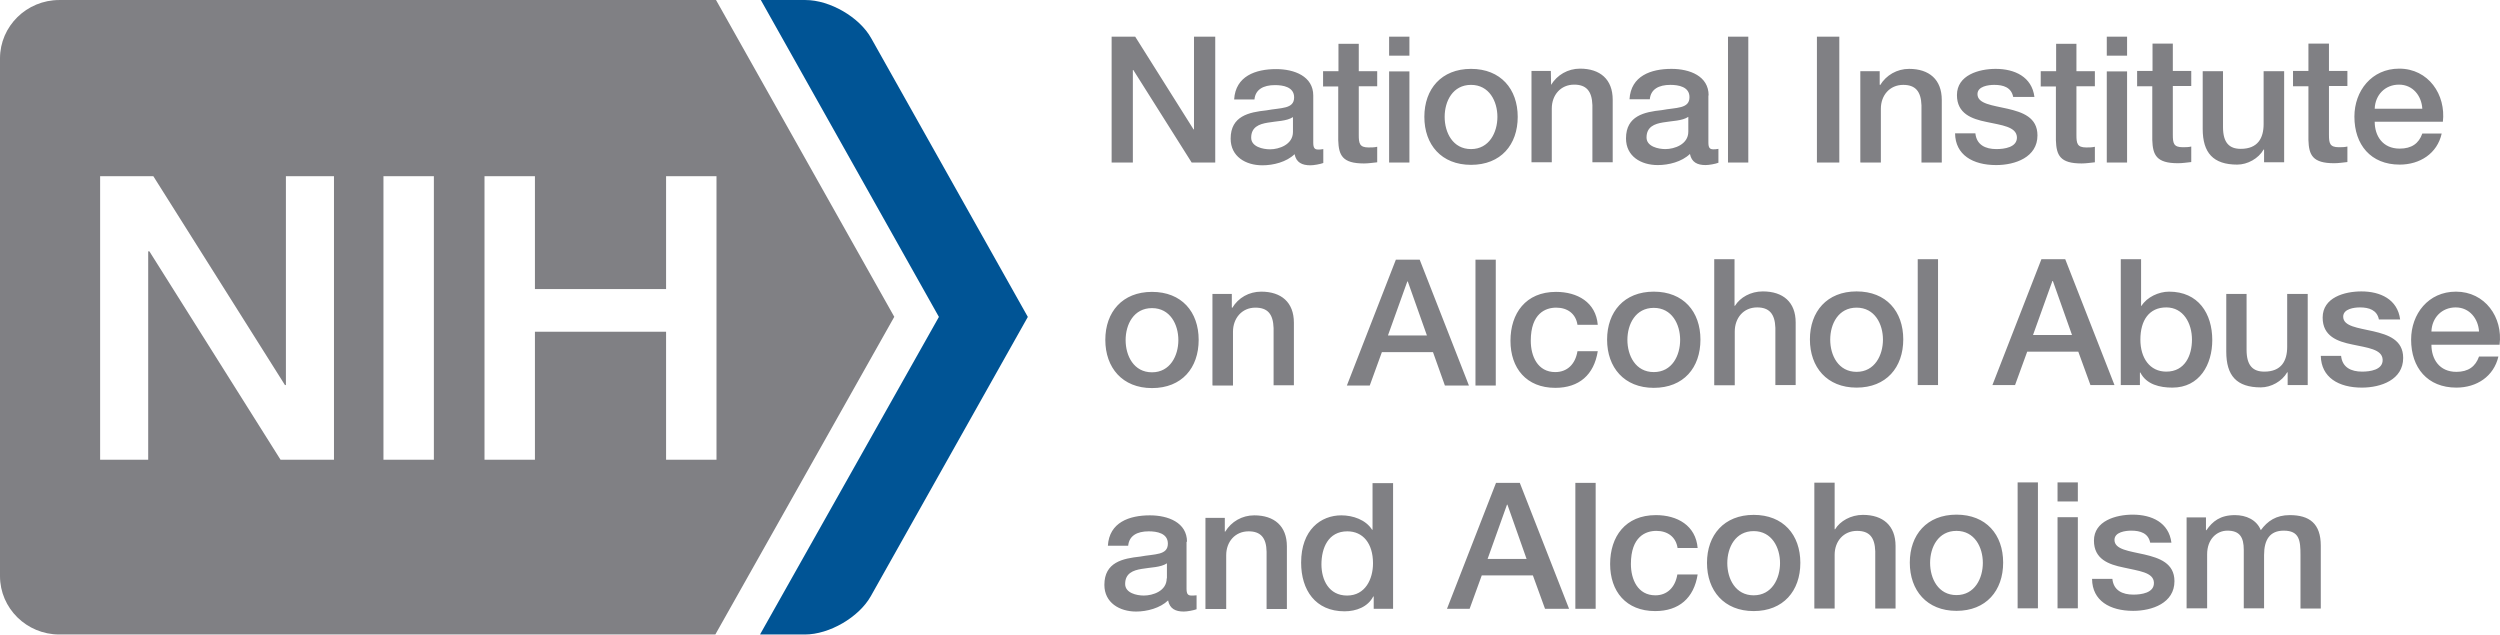 <svg viewBox="0 0 197 50" fill="none" xmlns="http://www.w3.org/2000/svg">
<path d="M70.474 24.973L56.423 0.002H4.671C2.097 0.002 0 2.066 0 4.605V45.395C0 47.934 2.097 49.998 4.671 49.998H56.368L70.455 24.991L70.474 24.973ZM26.299 36.225H22.106L11.77 19.803H11.678V36.225H7.89V13.885H12.083L22.455 30.343H22.529V13.885H26.317V36.225H26.299ZM34.189 36.225H30.216V13.885H34.189V36.225ZM56.46 13.885V36.225H52.487V26.142H42.152V36.225H38.179V13.885H42.152V22.781H52.487V13.885H56.46Z" fill="#808084"/>
<path d="M59.899 49.98L73.986 24.973L59.954 0.002H63.467C65.398 0.002 67.733 1.354 68.653 3.016L80.993 24.973L68.616 46.984C67.678 48.646 65.343 49.998 63.43 49.998H59.917L59.899 49.98Z" fill="#005495"/>
<path d="M91.936 45.578C91.936 46.582 90.832 46.929 90.133 46.929C89.563 46.929 88.662 46.728 88.662 46.016C88.662 45.176 89.287 44.938 89.968 44.829C90.685 44.701 91.458 44.719 91.954 44.39V45.578H91.936ZM93.536 42.691C93.536 41.175 92.046 40.609 90.612 40.609C88.993 40.609 87.412 41.157 87.301 43.002H88.901C88.975 42.216 89.6 41.869 90.52 41.869C91.163 41.869 92.028 42.016 92.028 42.837C92.028 43.769 90.998 43.641 89.839 43.86C88.478 44.007 87.025 44.299 87.025 46.089C87.025 47.495 88.221 48.19 89.526 48.19C90.391 48.19 91.421 47.916 92.046 47.313C92.175 47.971 92.635 48.19 93.278 48.19C93.554 48.19 94.051 48.098 94.29 48.007V46.911C94.124 46.929 93.996 46.929 93.885 46.929C93.591 46.929 93.499 46.783 93.499 46.381V42.691H93.536ZM95.025 47.989H96.625V43.751C96.625 42.691 97.324 41.869 98.391 41.869C99.329 41.869 99.789 42.363 99.807 43.477V47.989H101.407V43.057C101.407 41.449 100.414 40.609 98.832 40.609C97.876 40.609 97.03 41.102 96.552 41.888H96.515V40.81H94.989V47.989H95.025ZM104.129 44.481C104.129 43.185 104.662 41.869 106.17 41.869C107.402 41.869 108.193 42.819 108.193 44.39C108.193 45.632 107.586 46.929 106.152 46.929C104.717 46.929 104.129 45.705 104.129 44.463M109.756 38.07H108.156V41.742H108.12C107.623 40.956 106.612 40.609 105.692 40.609C104.092 40.609 102.529 41.742 102.529 44.335C102.529 46.491 103.651 48.171 105.95 48.171C106.869 48.171 107.789 47.824 108.212 47.002H108.248V47.971H109.775V38.052L109.756 38.07ZM118.75 39.769H118.786L120.294 44.043H117.223L118.75 39.769ZM113.986 47.971H115.807L116.763 45.34H120.791L121.747 47.971H123.642L119.761 38.052H117.885L114.023 47.971H113.986ZM124.138 47.971H125.738V38.052H124.138V47.971ZM133.775 43.185C133.628 41.413 132.175 40.591 130.483 40.591C128.074 40.591 126.878 42.289 126.878 44.445C126.878 46.6 128.129 48.153 130.428 48.153C132.304 48.153 133.481 47.13 133.775 45.267H132.175C132.009 46.29 131.366 46.911 130.446 46.911C129.048 46.911 128.515 45.651 128.515 44.445C128.515 42.271 129.692 41.833 130.52 41.833C131.402 41.833 132.065 42.308 132.193 43.185H133.793H133.775ZM138.189 46.911C136.754 46.911 136.111 45.614 136.111 44.372C136.111 43.13 136.754 41.851 138.189 41.851C139.623 41.851 140.267 43.148 140.267 44.372C140.267 45.596 139.623 46.911 138.189 46.911ZM138.189 48.153C140.524 48.153 141.867 46.564 141.867 44.354C141.867 42.143 140.524 40.572 138.189 40.572C135.853 40.572 134.511 42.162 134.511 44.354C134.511 46.546 135.853 48.153 138.189 48.153ZM142.97 47.952H144.57V43.714C144.57 42.655 145.269 41.833 146.336 41.833C147.292 41.833 147.734 42.326 147.77 43.44V47.952H149.37V43.02C149.37 41.413 148.377 40.572 146.796 40.572C145.839 40.572 144.993 41.066 144.607 41.705H144.57V38.033H142.97V47.952ZM154.17 46.893C152.736 46.893 152.092 45.596 152.092 44.354C152.092 43.111 152.736 41.833 154.17 41.833C155.605 41.833 156.248 43.13 156.248 44.354C156.248 45.578 155.605 46.893 154.17 46.893ZM154.17 48.135C156.506 48.135 157.848 46.546 157.848 44.335C157.848 42.125 156.506 40.554 154.17 40.554C151.835 40.554 150.492 42.143 150.492 44.335C150.492 46.527 151.835 48.135 154.17 48.135ZM158.989 47.934H160.589V38.015H158.989V47.934ZM162.134 47.934H163.734V40.755H162.134V47.934ZM162.134 39.513H163.734V38.015H162.134V39.513ZM164.855 45.632C164.874 47.331 166.253 48.135 168.092 48.135C169.6 48.135 171.347 47.514 171.347 45.797C171.347 44.372 170.152 43.97 168.993 43.696C167.798 43.422 166.621 43.312 166.621 42.545C166.621 41.924 167.485 41.815 167.945 41.815C168.662 41.815 169.288 42.016 169.435 42.764H171.108C170.906 41.175 169.563 40.554 168.055 40.554C166.731 40.554 165.003 41.047 165.003 42.6C165.003 44.061 166.161 44.481 167.338 44.719C168.515 44.993 169.692 45.084 169.729 45.906C169.766 46.728 168.717 46.856 168.111 46.856C167.246 46.856 166.547 46.527 166.455 45.614H164.855V45.632ZM172.322 47.934H173.922V43.678C173.922 42.49 174.676 41.815 175.522 41.815C176.497 41.815 176.809 42.344 176.809 43.331V47.934H178.409V43.733C178.409 42.527 178.869 41.815 179.954 41.815C181.205 41.815 181.278 42.6 181.278 43.751V47.952H182.878V43.002C182.878 41.248 181.977 40.591 180.432 40.591C179.366 40.591 178.685 41.047 178.152 41.778C177.821 40.956 176.993 40.591 176.111 40.591C174.952 40.591 174.345 41.084 173.867 41.778H173.83V40.773H172.304V47.952L172.322 47.934Z" fill="#808084"/>
<path d="M90.777 29.338C89.343 29.338 88.699 28.041 88.699 26.799C88.699 25.557 89.343 24.279 90.777 24.279C92.212 24.279 92.855 25.575 92.855 26.799C92.855 28.023 92.212 29.338 90.777 29.338ZM90.777 30.581C93.131 30.581 94.455 28.991 94.455 26.781C94.455 24.571 93.113 23 90.777 23C88.441 23 87.099 24.589 87.099 26.781C87.099 28.973 88.441 30.581 90.777 30.581ZM95.559 30.38H97.159V26.142C97.159 25.082 97.858 24.242 98.924 24.242C99.88 24.242 100.322 24.735 100.359 25.849V30.361H101.959V25.429C101.959 23.822 100.966 22.982 99.384 22.982C98.428 22.982 97.582 23.456 97.103 24.26L97.067 24.224V23.164H95.54V30.343L95.559 30.38ZM110.897 22.178H110.933L112.441 26.434H109.37L110.897 22.178ZM106.115 30.38H107.936L108.892 27.749H112.92L113.858 30.38H115.752L111.871 20.461H109.995L106.133 30.38H106.115ZM116.267 30.38H117.867V20.461H116.267V30.38ZM125.904 25.594C125.756 23.822 124.304 23 122.612 23C120.221 23 119.025 24.699 119.025 26.854C119.025 29.01 120.276 30.562 122.556 30.562C124.432 30.562 125.609 29.539 125.904 27.676H124.304C124.138 28.699 123.494 29.32 122.556 29.32C121.159 29.32 120.625 28.06 120.625 26.854C120.625 24.68 121.802 24.242 122.63 24.242C123.513 24.242 124.175 24.717 124.304 25.594H125.904ZM130.317 29.32C128.883 29.32 128.239 28.023 128.239 26.781C128.239 25.539 128.883 24.26 130.317 24.26C131.752 24.26 132.395 25.557 132.395 26.781C132.395 28.005 131.77 29.32 130.317 29.32ZM130.317 30.562C132.671 30.562 133.995 28.973 133.995 26.763C133.995 24.552 132.653 22.982 130.317 22.982C127.982 22.982 126.639 24.571 126.639 26.763C126.639 28.955 127.982 30.562 130.317 30.562ZM135.099 30.361H136.699V26.123C136.699 25.064 137.379 24.224 138.464 24.224C139.402 24.224 139.862 24.717 139.899 25.831V30.343H141.499V25.411C141.499 23.804 140.506 22.963 138.906 22.963C137.95 22.963 137.122 23.438 136.717 24.096H136.681V20.424H135.081V30.343L135.099 30.361ZM146.299 29.302C144.864 29.302 144.221 28.005 144.221 26.763C144.221 25.521 144.864 24.242 146.299 24.242C147.733 24.242 148.377 25.539 148.377 26.763C148.377 27.987 147.733 29.302 146.299 29.302ZM146.299 30.544C148.635 30.544 149.977 28.955 149.977 26.744C149.977 24.534 148.635 22.963 146.299 22.963C143.963 22.963 142.621 24.552 142.621 26.744C142.621 28.936 143.963 30.544 146.299 30.544ZM151.117 30.343H152.717V20.424H151.117V30.343ZM161.729 22.141H161.766L163.274 26.397H160.202L161.729 22.141ZM156.966 30.343H158.786L159.743 27.713H163.77L164.727 30.343H166.621L162.74 20.424H160.864L157.002 30.343H156.966ZM172.727 26.763C172.727 28.005 172.175 29.284 170.704 29.284C169.398 29.284 168.662 28.206 168.662 26.763C168.662 25.228 169.361 24.224 170.704 24.224C172.046 24.224 172.727 25.466 172.727 26.763ZM167.099 30.343H168.625V29.357H168.662C169.14 30.306 170.207 30.544 171.182 30.544C173.333 30.544 174.327 28.717 174.327 26.799C174.327 24.699 173.223 22.982 170.924 22.982C170.097 22.982 169.177 23.42 168.754 24.096H168.717V20.424H167.117V30.343H167.099ZM181.83 23.164H180.23V27.329C180.23 28.443 179.77 29.284 178.428 29.284C177.545 29.284 177.03 28.827 177.03 27.567V23.164H175.43V27.713C175.43 29.594 176.239 30.526 178.152 30.526C178.961 30.526 179.825 30.051 180.23 29.338H180.267V30.343H181.848V23.164H181.83ZM182.878 28.041C182.915 29.74 184.276 30.544 186.115 30.544C187.623 30.544 189.37 29.923 189.37 28.206C189.37 26.781 188.193 26.379 187.016 26.105C185.821 25.831 184.644 25.722 184.644 24.954C184.644 24.333 185.508 24.224 185.968 24.224C186.667 24.224 187.311 24.425 187.458 25.174H189.131C188.929 23.584 187.568 22.963 186.078 22.963C184.754 22.963 183.025 23.438 183.025 25.027C183.025 26.489 184.184 26.909 185.361 27.146C186.538 27.402 187.715 27.512 187.752 28.334C187.789 29.156 186.74 29.284 186.134 29.284C185.269 29.284 184.57 28.955 184.478 28.041H182.878ZM196.966 27.165C197.242 25.009 195.825 22.982 193.527 22.982C191.357 22.982 189.996 24.735 189.996 26.763C189.996 28.973 191.283 30.544 193.563 30.544C195.163 30.544 196.506 29.667 196.874 28.096H195.347C195.071 28.882 194.501 29.302 193.563 29.302C192.221 29.302 191.596 28.297 191.596 27.165H196.966ZM191.596 26.123C191.632 25.046 192.405 24.224 193.508 24.224C194.612 24.224 195.292 25.137 195.347 26.123H191.596Z" fill="#808084"/>
<path d="M87.596 12.807H89.269V5.518H89.306L93.903 12.807H95.761V2.888H94.087V10.195H94.051L89.453 2.888H87.596V12.807ZM101.885 10.396C101.885 11.4 100.782 11.766 100.083 11.766C99.513 11.766 98.593 11.565 98.593 10.852C98.593 10.012 99.219 9.775 99.899 9.665C100.598 9.537 101.389 9.555 101.885 9.227V10.414V10.396ZM103.485 7.528C103.485 6.012 101.995 5.445 100.561 5.445C98.943 5.445 97.361 5.993 97.251 7.838H98.851C98.924 7.053 99.549 6.706 100.469 6.706C101.113 6.706 101.977 6.852 101.977 7.674C101.977 8.606 100.947 8.478 99.789 8.697C98.428 8.843 96.975 9.135 96.975 10.925C96.975 12.332 98.152 13.026 99.476 13.026C100.34 13.026 101.37 12.77 102.014 12.149C102.143 12.807 102.602 13.026 103.264 13.026C103.522 13.026 104.037 12.935 104.276 12.844V11.748C104.11 11.784 103.982 11.784 103.871 11.784C103.577 11.784 103.485 11.638 103.485 11.236V7.546V7.528ZM104.239 6.815H105.453V11.053C105.49 12.241 105.784 12.88 107.476 12.88C107.825 12.88 108.175 12.825 108.524 12.789V11.565C108.304 11.62 108.064 11.62 107.844 11.62C107.127 11.62 107.071 11.291 107.071 10.633V6.797H108.524V5.61H107.071V3.454H105.471V5.61H104.258V6.797L104.239 6.815ZM109.462 12.807H111.062V5.628H109.462V12.807ZM109.462 4.386H111.062V2.888H109.462V4.386ZM115.917 11.748C114.483 11.748 113.839 10.45 113.839 9.208C113.839 7.966 114.483 6.688 115.917 6.688C117.352 6.688 117.996 7.984 117.996 9.208C117.996 10.432 117.352 11.748 115.917 11.748ZM115.917 12.99C118.271 12.99 119.596 11.4 119.596 9.208C119.596 7.016 118.253 5.427 115.917 5.427C113.582 5.427 112.239 7.016 112.239 9.208C112.239 11.4 113.582 12.99 115.917 12.99ZM120.681 12.789H122.281V8.551C122.281 7.491 122.979 6.669 124.046 6.669C124.984 6.669 125.444 7.162 125.481 8.277V12.789H127.081V7.857C127.081 6.249 126.087 5.409 124.506 5.409C123.55 5.409 122.704 5.902 122.225 6.688V6.651L122.207 5.592H120.681V12.77V12.789ZM133.039 10.377C133.039 11.382 131.936 11.748 131.237 11.748C130.667 11.748 129.747 11.546 129.747 10.834C129.747 9.994 130.373 9.756 131.053 9.647C131.77 9.519 132.543 9.537 133.039 9.208V10.396V10.377ZM134.639 7.51C134.639 5.993 133.15 5.427 131.715 5.427C130.097 5.427 128.515 5.975 128.405 7.82H130.005C130.078 7.035 130.704 6.688 131.623 6.688C132.267 6.688 133.131 6.834 133.131 7.656C133.131 8.587 132.101 8.459 130.943 8.679C129.582 8.825 128.129 9.117 128.129 10.907C128.129 12.314 129.306 13.008 130.63 13.008C131.494 13.008 132.524 12.752 133.168 12.131C133.297 12.789 133.756 13.008 134.4 13.008C134.676 13.008 135.173 12.916 135.412 12.825V11.729C135.246 11.766 135.117 11.766 135.007 11.766C134.713 11.766 134.621 11.62 134.621 11.218V7.528L134.639 7.51ZM136.166 12.807H137.766V2.888H136.166V12.807ZM143.173 12.807H144.938V2.888H143.173V12.807ZM146.612 12.807H148.212V8.569C148.212 7.51 148.91 6.688 149.977 6.688C150.915 6.688 151.375 7.181 151.412 8.295V12.807H153.012V7.875C153.012 6.267 152.019 5.427 150.437 5.427C149.481 5.427 148.635 5.92 148.156 6.706L148.12 6.669V5.61H146.593V12.789L146.612 12.807ZM154.06 10.505C154.078 12.204 155.458 13.008 157.297 13.008C158.805 13.008 160.552 12.387 160.552 10.67C160.552 9.245 159.375 8.843 158.198 8.569C157.002 8.295 155.825 8.185 155.825 7.418C155.825 6.797 156.69 6.688 157.15 6.688C157.867 6.688 158.492 6.888 158.639 7.637H160.313C160.111 6.048 158.75 5.427 157.26 5.427C155.936 5.427 154.207 5.92 154.207 7.491C154.207 8.953 155.366 9.373 156.543 9.61C157.72 9.866 158.878 9.976 158.934 10.798C158.97 11.62 157.922 11.748 157.315 11.748C156.451 11.748 155.752 11.419 155.66 10.505H154.06ZM160.791 6.815H162.005V11.053C162.042 12.241 162.336 12.88 164.028 12.88C164.377 12.88 164.727 12.825 165.076 12.789V11.565C164.855 11.62 164.616 11.62 164.396 11.62C163.678 11.62 163.623 11.291 163.623 10.633V6.797H165.076V5.61H163.623V3.454H162.023V5.61H160.809V6.797L160.791 6.815ZM166.014 12.807H167.614V5.628H166.014V12.807ZM166.014 4.386H167.614V2.888H166.014V4.386ZM168.386 6.797H169.6V11.035C169.637 12.222 169.931 12.862 171.623 12.862C171.973 12.862 172.322 12.807 172.671 12.77V11.546C172.451 11.601 172.23 11.601 171.991 11.601C171.274 11.601 171.219 11.273 171.219 10.615V6.779H172.671V5.592H171.219V3.436H169.619V5.592H168.405V6.779L168.386 6.797ZM179.973 5.61H178.373V9.775C178.373 10.889 177.913 11.729 176.57 11.729C175.688 11.729 175.173 11.273 175.173 10.012V5.61H173.573V10.158C173.573 12.04 174.4 12.971 176.294 12.971C177.104 12.971 177.968 12.496 178.373 11.784H178.409V12.789H179.991V5.61H179.973ZM180.69 6.797H181.904V11.035C181.94 12.222 182.235 12.862 183.927 12.862C184.276 12.862 184.625 12.807 184.975 12.77V11.546C184.754 11.601 184.515 11.601 184.294 11.601C183.577 11.601 183.522 11.273 183.522 10.615V6.779H184.975V5.592H183.522V3.436H181.904V5.592H180.69V6.779V6.797ZM192.497 9.61C192.754 7.455 191.357 5.409 189.058 5.409C186.888 5.409 185.527 7.162 185.527 9.19C185.527 11.4 186.814 12.971 189.094 12.971C190.694 12.971 192.055 12.095 192.405 10.524H190.878C190.603 11.309 190.032 11.711 189.094 11.711C187.752 11.711 187.127 10.706 187.127 9.592H192.497V9.61ZM187.127 8.569C187.163 7.491 187.936 6.669 189.039 6.669C190.143 6.669 190.823 7.564 190.878 8.569H187.127Z" fill="#808084"/>
</svg>
